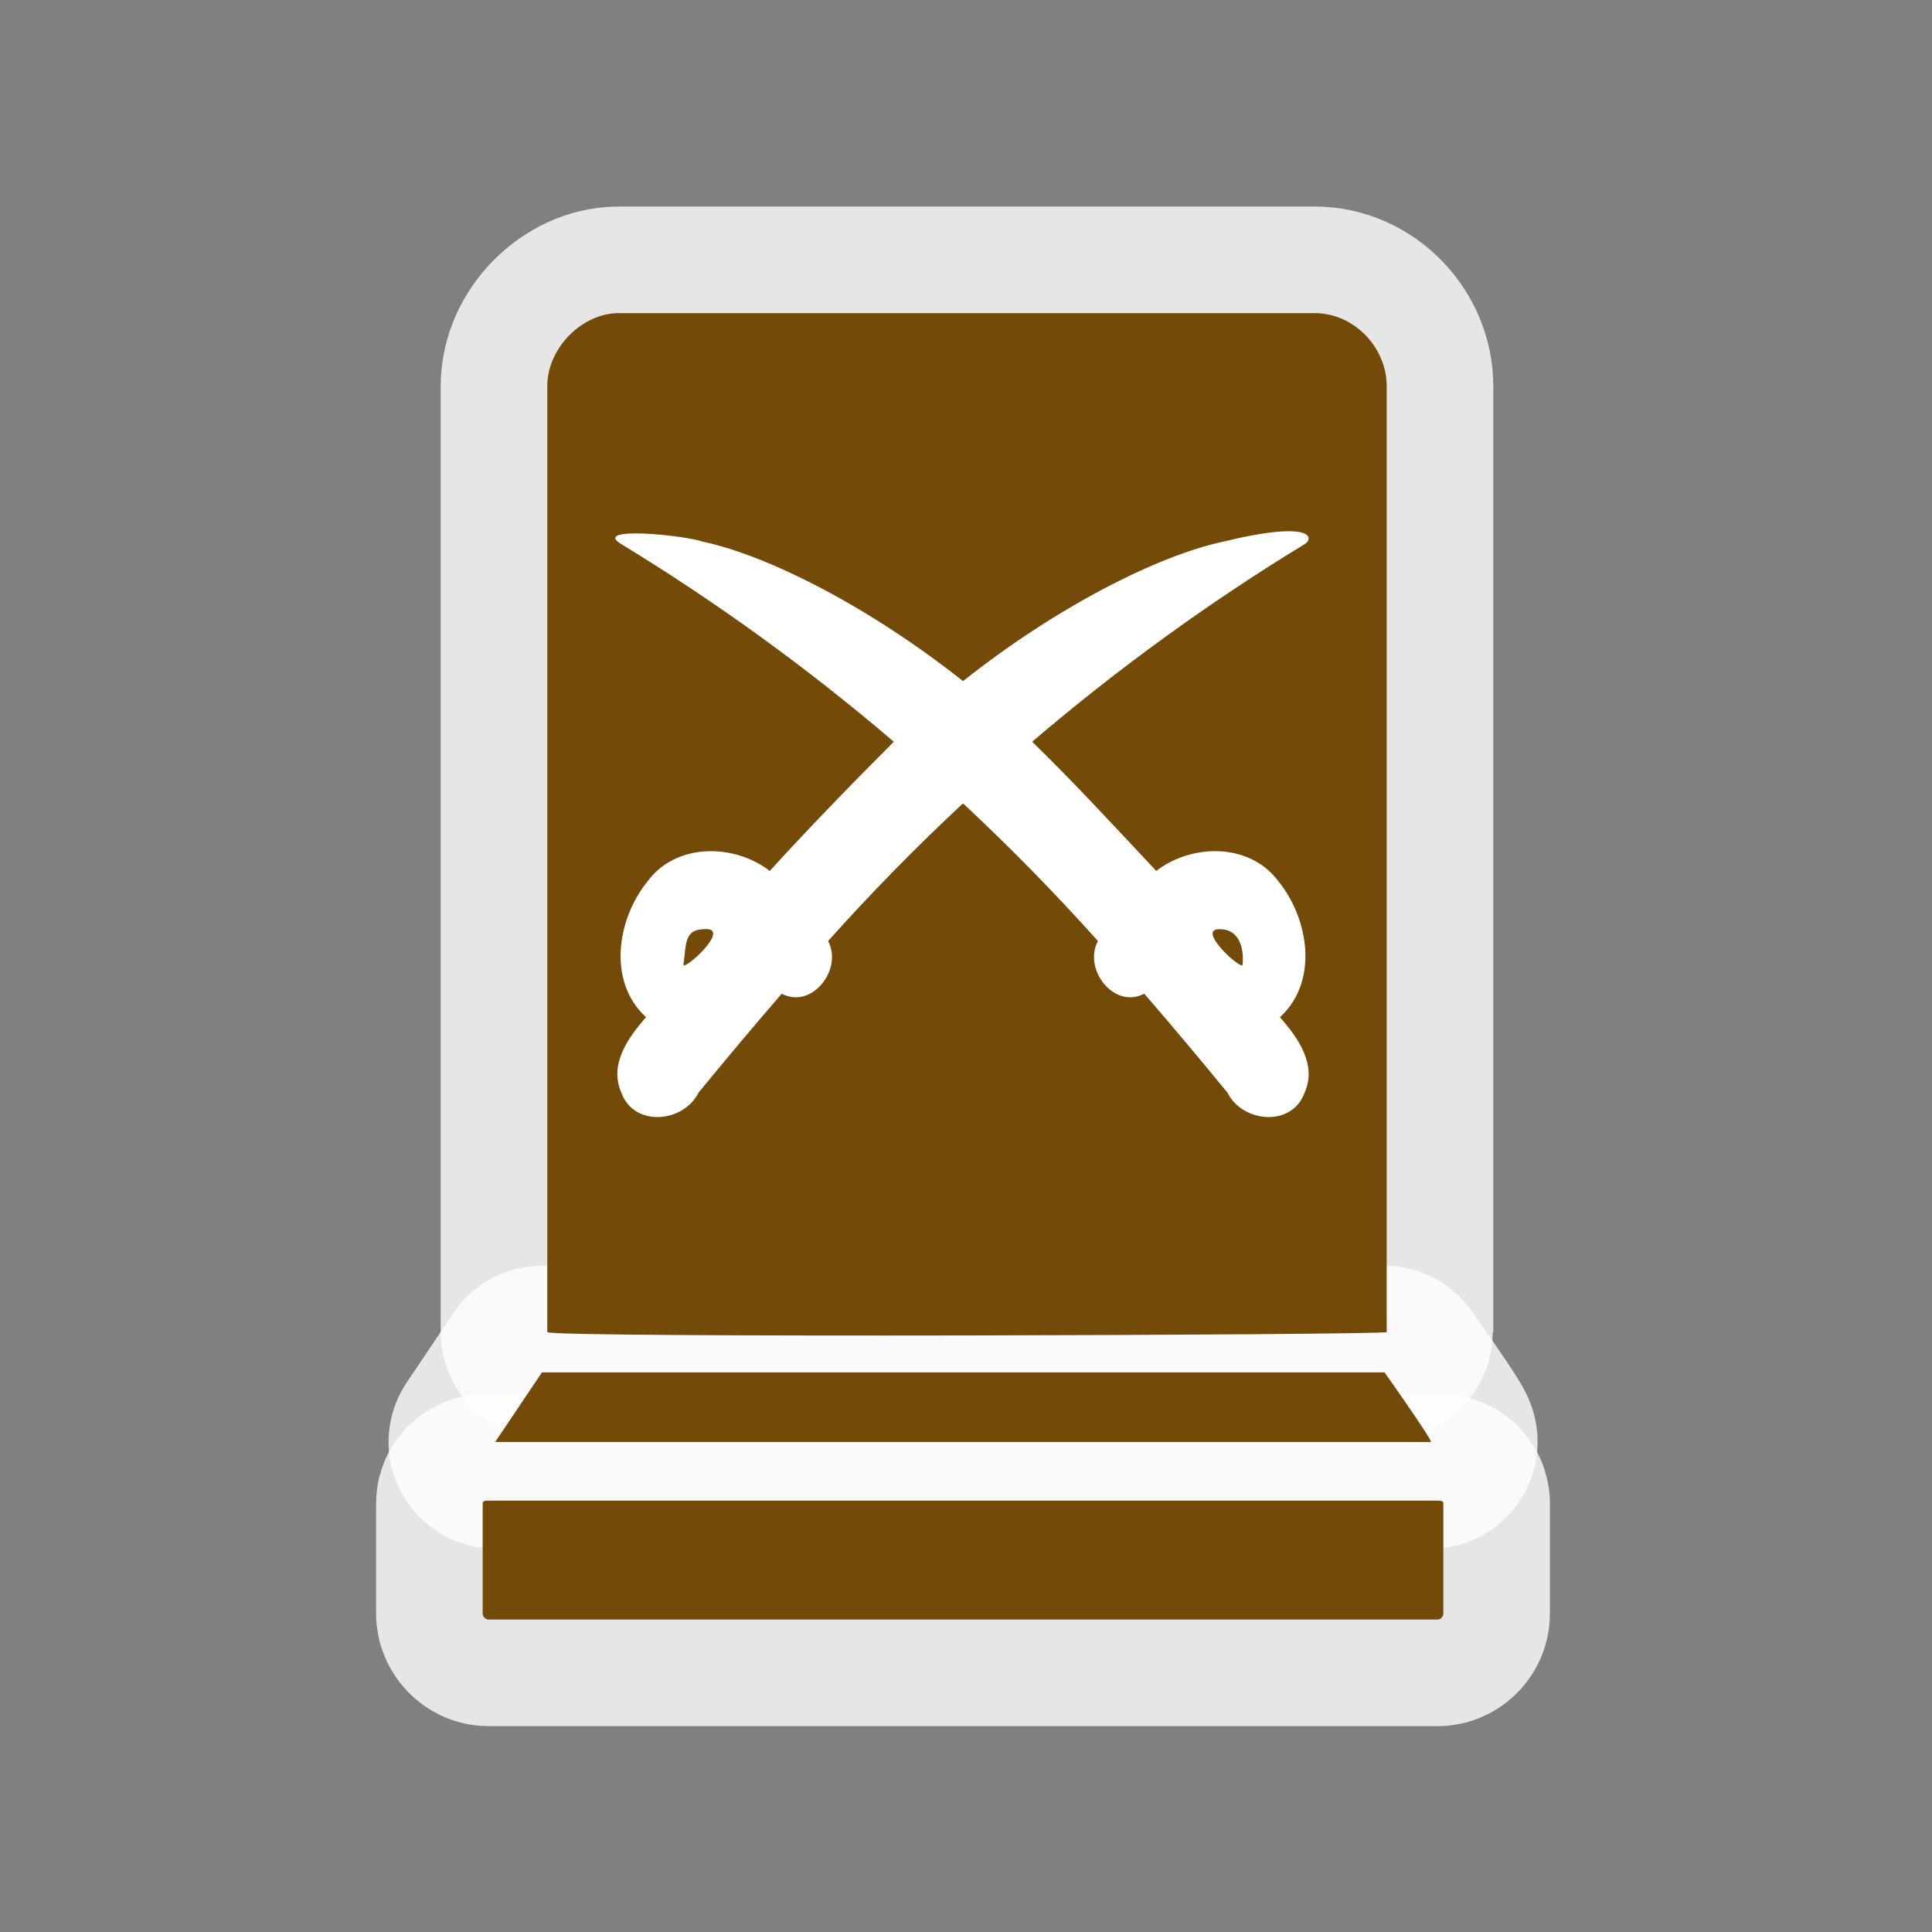 <?xml version="1.0" encoding="UTF-8" standalone="no"?>
<svg xmlns="http://www.w3.org/2000/svg" width="580" height="580" version="1.0">
 <rect width="100%" height="100%" fill="#808080" stroke="none"/>
 <path id="path4141" d="m 164.3,115.9 0,284 c 0,1.8 252,0.9 252,0 l 0,-284 C 416.3,104.5 406.7,94 394.6,94 l -208.8,0 c -11.1,0 -21.5,10.5 -21.5,21.9 z" mix-blend-mode="normal" solid-color="#000000" opacity="0.8" color-interpolation-filters="linearRGB" filter-gaussianBlur-deviation="0" color="#000000" image-rendering="auto" color-rendering="auto" stroke-width="64" isolation="auto" color-interpolation="sRGB" solid-opacity="1" fill="none" stroke-linejoin="round" filter-blend-mode="normal" stroke="#ffffff" shape-rendering="auto"/>
 <path id="path4143" d="m 148.65,432.9 280.9,0 c 0.9,0 -13.9,-20.9 -13.9,-20.9 l -252.95,0 z" mix-blend-mode="normal" solid-color="#000000" opacity="0.8" color-interpolation-filters="linearRGB" filter-gaussianBlur-deviation="0" color="#000000" image-rendering="auto" color-rendering="auto" stroke-width="64" isolation="auto" color-interpolation="sRGB" solid-opacity="1" fill="none" stroke-linejoin="round" filter-blend-mode="normal" stroke="#ffffff" shape-rendering="auto"/>
 <path id="path4145" d="m 144.9,451.4 0,33 c 0,0.9 0.9,1.8 1.7,1.8 l 285,0 c 0.9,0 1.7,-0.9 1.7,-1.8 l 0,-33 c 0,-0.9 -0.9,-0.9 -1.7,-0.9 l -285,0 c -0.9,0 -1.7,0 -1.7,0.9 z" mix-blend-mode="normal" solid-color="#000000" opacity="0.8" color-interpolation-filters="linearRGB" filter-gaussianBlur-deviation="0" color="#000000" image-rendering="auto" color-rendering="auto" stroke-width="64" isolation="auto" color-interpolation="sRGB" solid-opacity="1" fill="none" stroke-linejoin="round" filter-blend-mode="normal" stroke="#ffffff" shape-rendering="auto"/>
 <path d="m 164.3,115.9 0,284 c 0,1.8 252,0.9 252,0 l 0,-284 C 416.3,104.5 406.7,94 394.6,94 l -208.8,0 c -11.1,0 -21.5,10.5 -21.5,21.9 z" id="path4139" fill="#734a08"/>
 <path d="m 148.65,432.9 280.9,0 c 0.9,0 -13.9,-20.9 -13.9,-20.9 l -252.95,0 z" id="path4137" fill="#734a08"/>
 <path d="m 144.9,451.4 0,33 c 0,0.9 0.9,1.8 1.7,1.8 l 285,0 c 0.9,0 1.7,-0.9 1.7,-1.8 l 0,-33 c 0,-0.9 -0.9,-0.9 -1.7,-0.9 l -285,0 c -0.9,0 -1.7,0 -1.7,0.9 z" id="path4329" fill="#734a08"/>
 <path d="m 186.643,163.427 c 28.767,17.526 56.085,37.382 81.69,59.246 -12.739,12.729 -26.419,26.886 -37.247,38.792 -10.676,-8.268 -28.059,-8.465 -36.595,3.01 -9.236,11.249 -12.266,30.215 -0.536,40.897 -5.365,6.077 -11.179,14.193 -7.426,22.633 3.792,10.514 18.707,9.048 23.184,0.002 8.198,-9.996 16.507,-19.902 24.961,-29.683 9.152,4.772 18.442,-7.428 13.918,-15.816 12.87,-14.384 26.394,-28.176 40.508,-41.333 14.114,13.156 27.637,26.95 40.506,41.333 -4.524,8.389 4.766,20.588 13.918,15.816 8.454,9.781 16.763,19.687 24.961,29.683 4.477,9.046 19.393,10.512 23.184,-0.002 3.753,-8.44 -2.061,-16.556 -7.426,-22.633 11.731,-10.682 8.7,-29.649 -0.536,-40.897 -8.536,-11.475 -25.919,-11.278 -36.595,-3.01 -13.308,-14.199 -24.714,-26.603 -37.247,-38.792 25.605,-21.864 52.923,-41.72 81.69,-59.246 2.893,-1.573 3.347,-7.566 -24.505,-0.783 -19.394,4.179 -49.576,19.351 -77.95,41.831 -28.375,-22.481 -58.558,-37.652 -77.953,-41.831 -6.109,-2.069 -33.893,-4.771 -24.505,0.783 z m 18.522,126.22 c 0.955,-6.378 0.037,-10.893 6.977,-10.721 6.941,0.172 -6.761,12.465 -6.977,10.721 z m 167.871,-4.4e-4 c -0.216,1.744 -13.92,-10.549 -7.105,-10.696 6.815,-0.147 7.497,6.942 7.105,10.696 z" id="path4182" shape-rendering="auto" mix-blend-mode="normal" color-interpolation-filters="linearRGB" isolation="auto" white-space="normal" fill="#ffffff" solid-opacity="1" image-rendering="auto" solid-color="#000000" color="#000000" fill-rule="evenodd" color-rendering="auto" color-interpolation="sRGB"/>
</svg>
